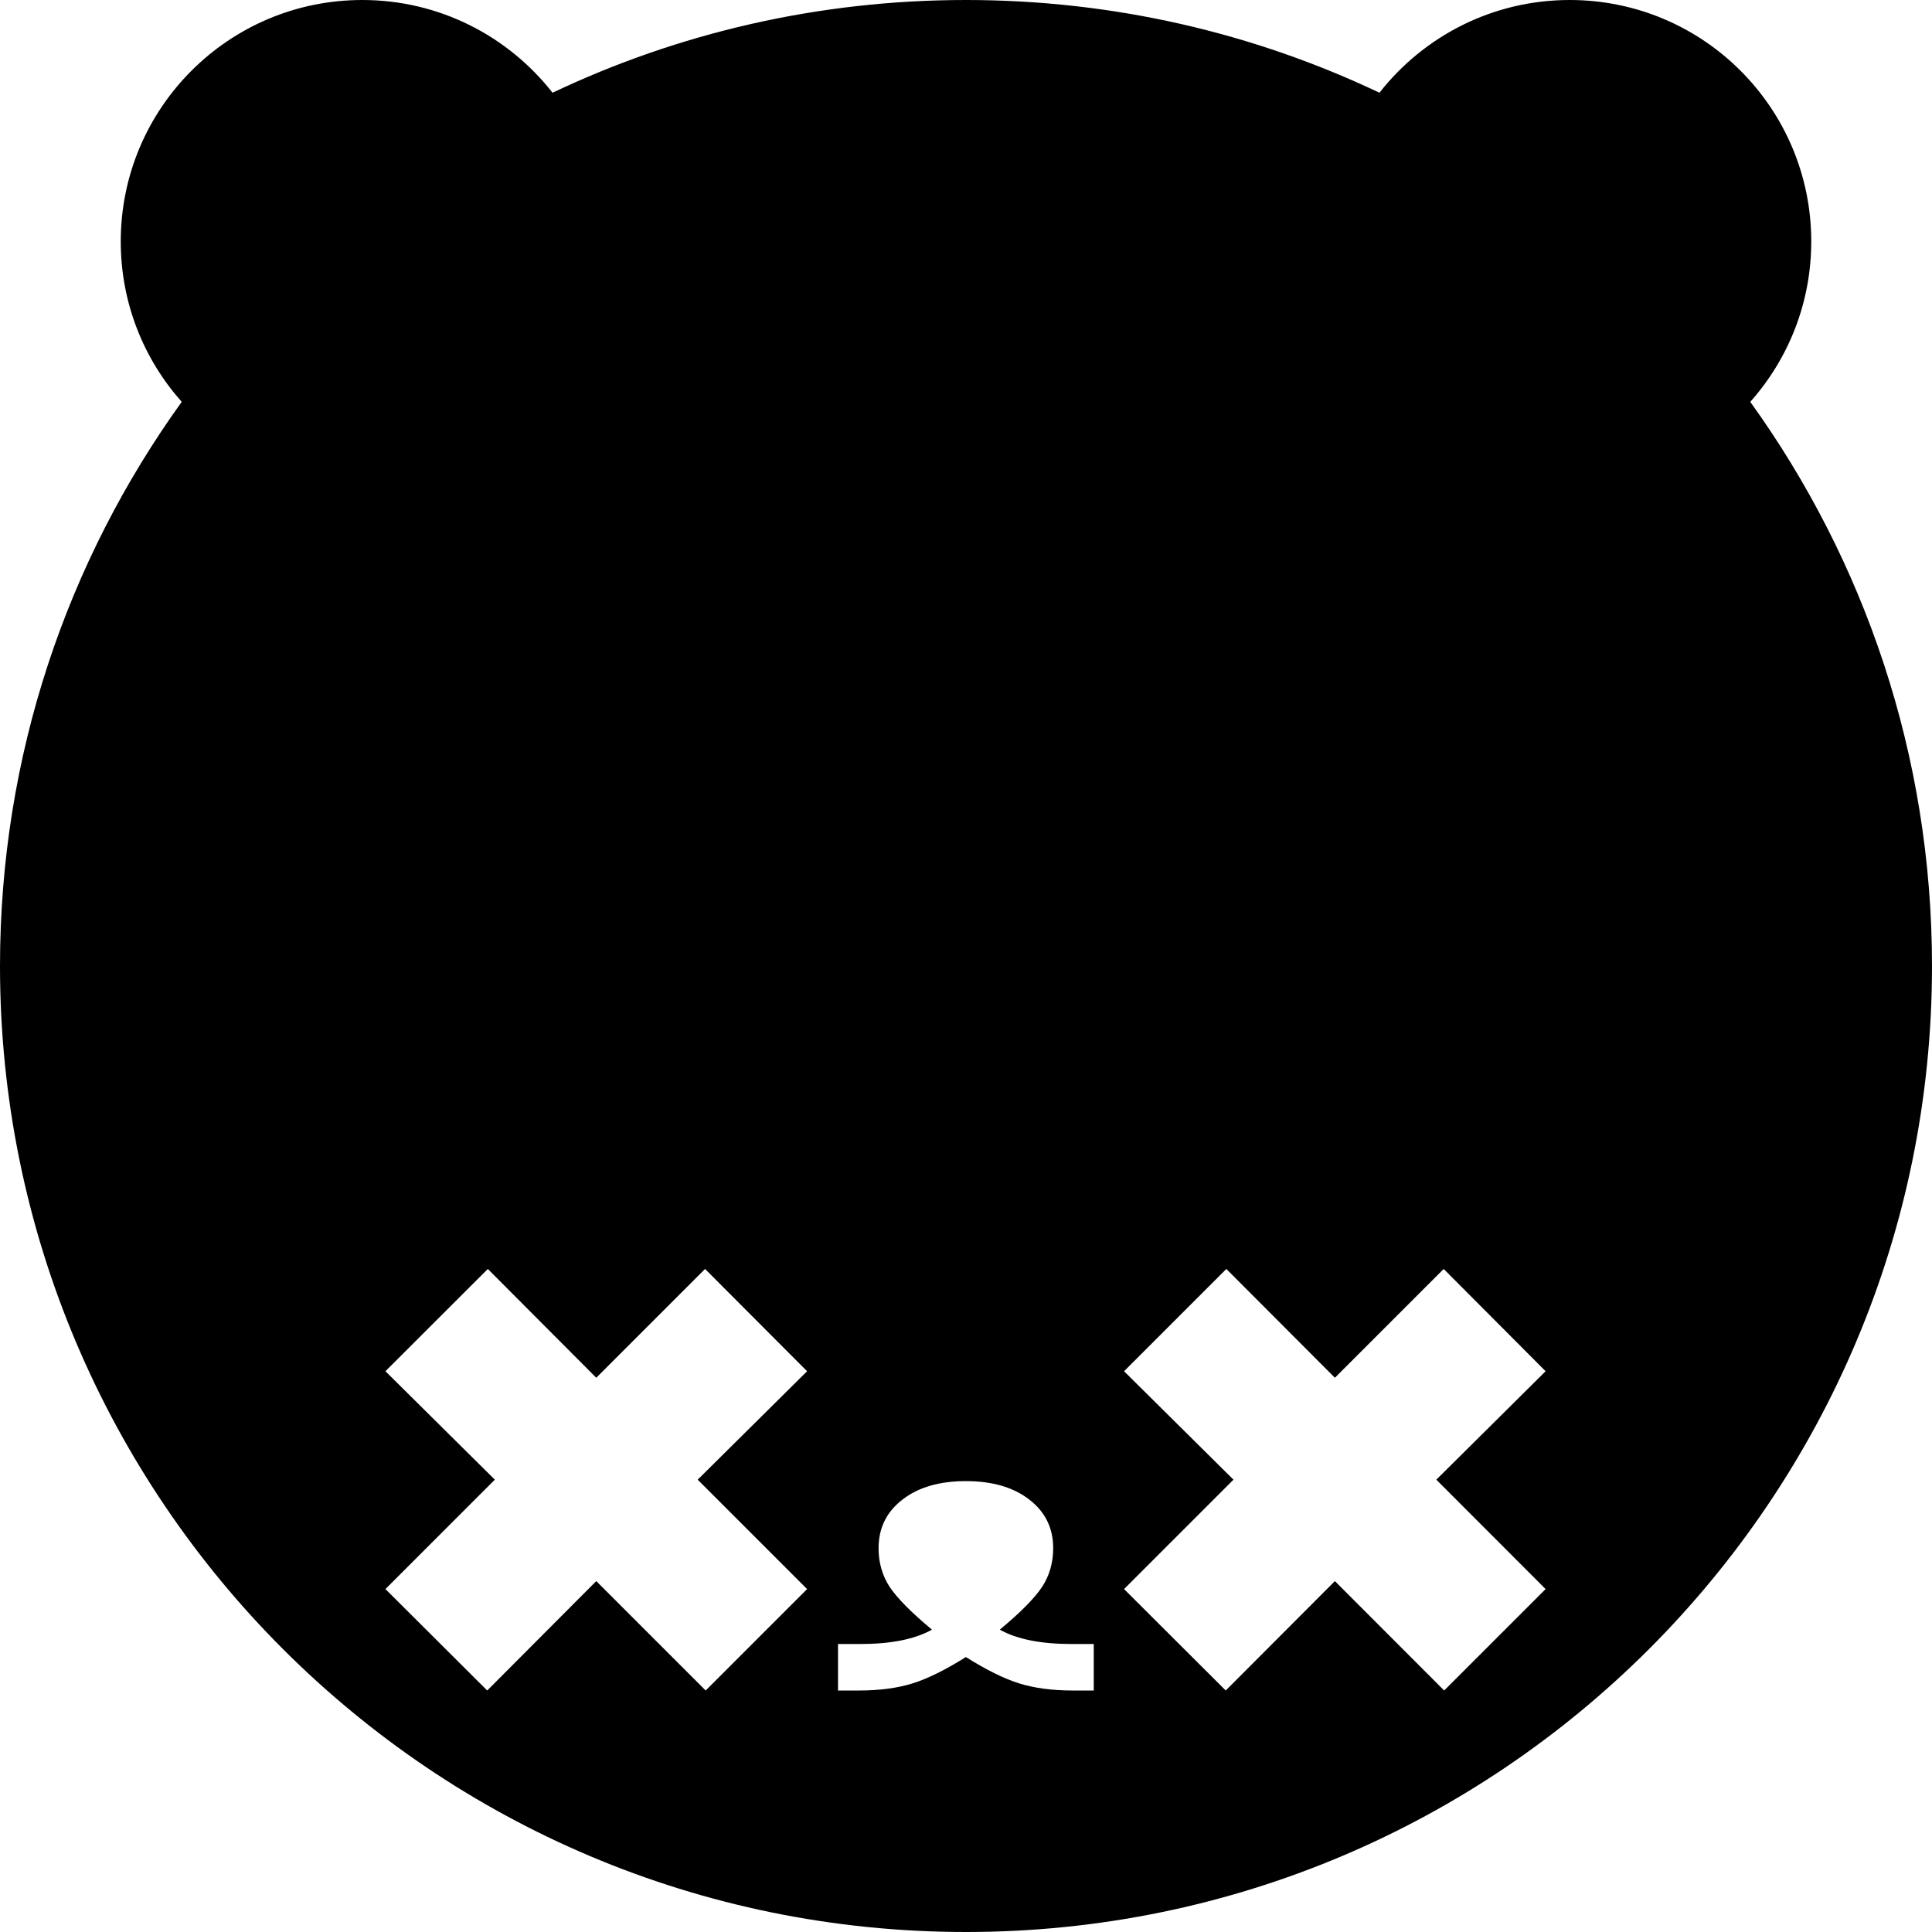 <svg width="32px" height="32px" viewBox="0 0 16 16" xmlns="http://www.w3.org/2000/svg">
  <path d="M11.424,0.768 C10.386,0.275 9.225,0 8,0 C6.775,0 5.614,0.275 4.576,0.768 C4.209,0.3 3.64,0 3,0 C1.895,0 1,0.895 1,2 C1,2.51 1.191,2.975 1.505,3.328 C0.558,4.643 0,6.256 0,8 C0,12.418 3.582,16 8,16 C12.418,16 16,12.418 16,8 C16,6.256 15.442,4.643 14.495,3.328 C14.809,2.975 15,2.51 15,2 C15,0.895 14.105,0 13,0 C12.36,0 11.791,0.3 11.424,0.768 Z M6.684,13.16 L5.844,14 L4.938,13.094 L4.035,14 L3.192,13.16 L4.098,12.254 L3.192,11.356 L4.04,10.509 L4.938,11.41 L5.839,10.509 L6.684,11.356 L5.778,12.254 L6.684,13.16 Z M6.94,14 L6.94,13.615 L7.122,13.615 C7.377,13.615 7.576,13.576 7.718,13.496 C7.545,13.352 7.428,13.233 7.367,13.141 C7.307,13.048 7.276,12.942 7.276,12.822 C7.276,12.654 7.342,12.52 7.475,12.418 C7.607,12.316 7.782,12.266 7.999,12.266 C8.216,12.266 8.391,12.316 8.523,12.418 C8.656,12.52 8.722,12.654 8.722,12.822 C8.722,12.942 8.691,13.049 8.63,13.142 C8.569,13.235 8.452,13.353 8.28,13.496 C8.422,13.576 8.621,13.615 8.876,13.615 L9.058,13.615 L9.058,14 L8.882,14 C8.713,14 8.565,13.98 8.44,13.941 C8.315,13.902 8.168,13.829 7.999,13.723 C7.83,13.829 7.683,13.902 7.558,13.941 C7.433,13.98 7.285,14 7.116,14 L6.94,14 Z M12.8,13.16 L11.96,14 L11.055,13.094 L10.151,14 L9.309,13.16 L10.215,12.254 L9.309,11.356 L10.156,10.509 L11.055,11.41 L11.956,10.509 L12.8,11.356 L11.895,12.254 L12.8,13.16 Z"></path>
</svg>
